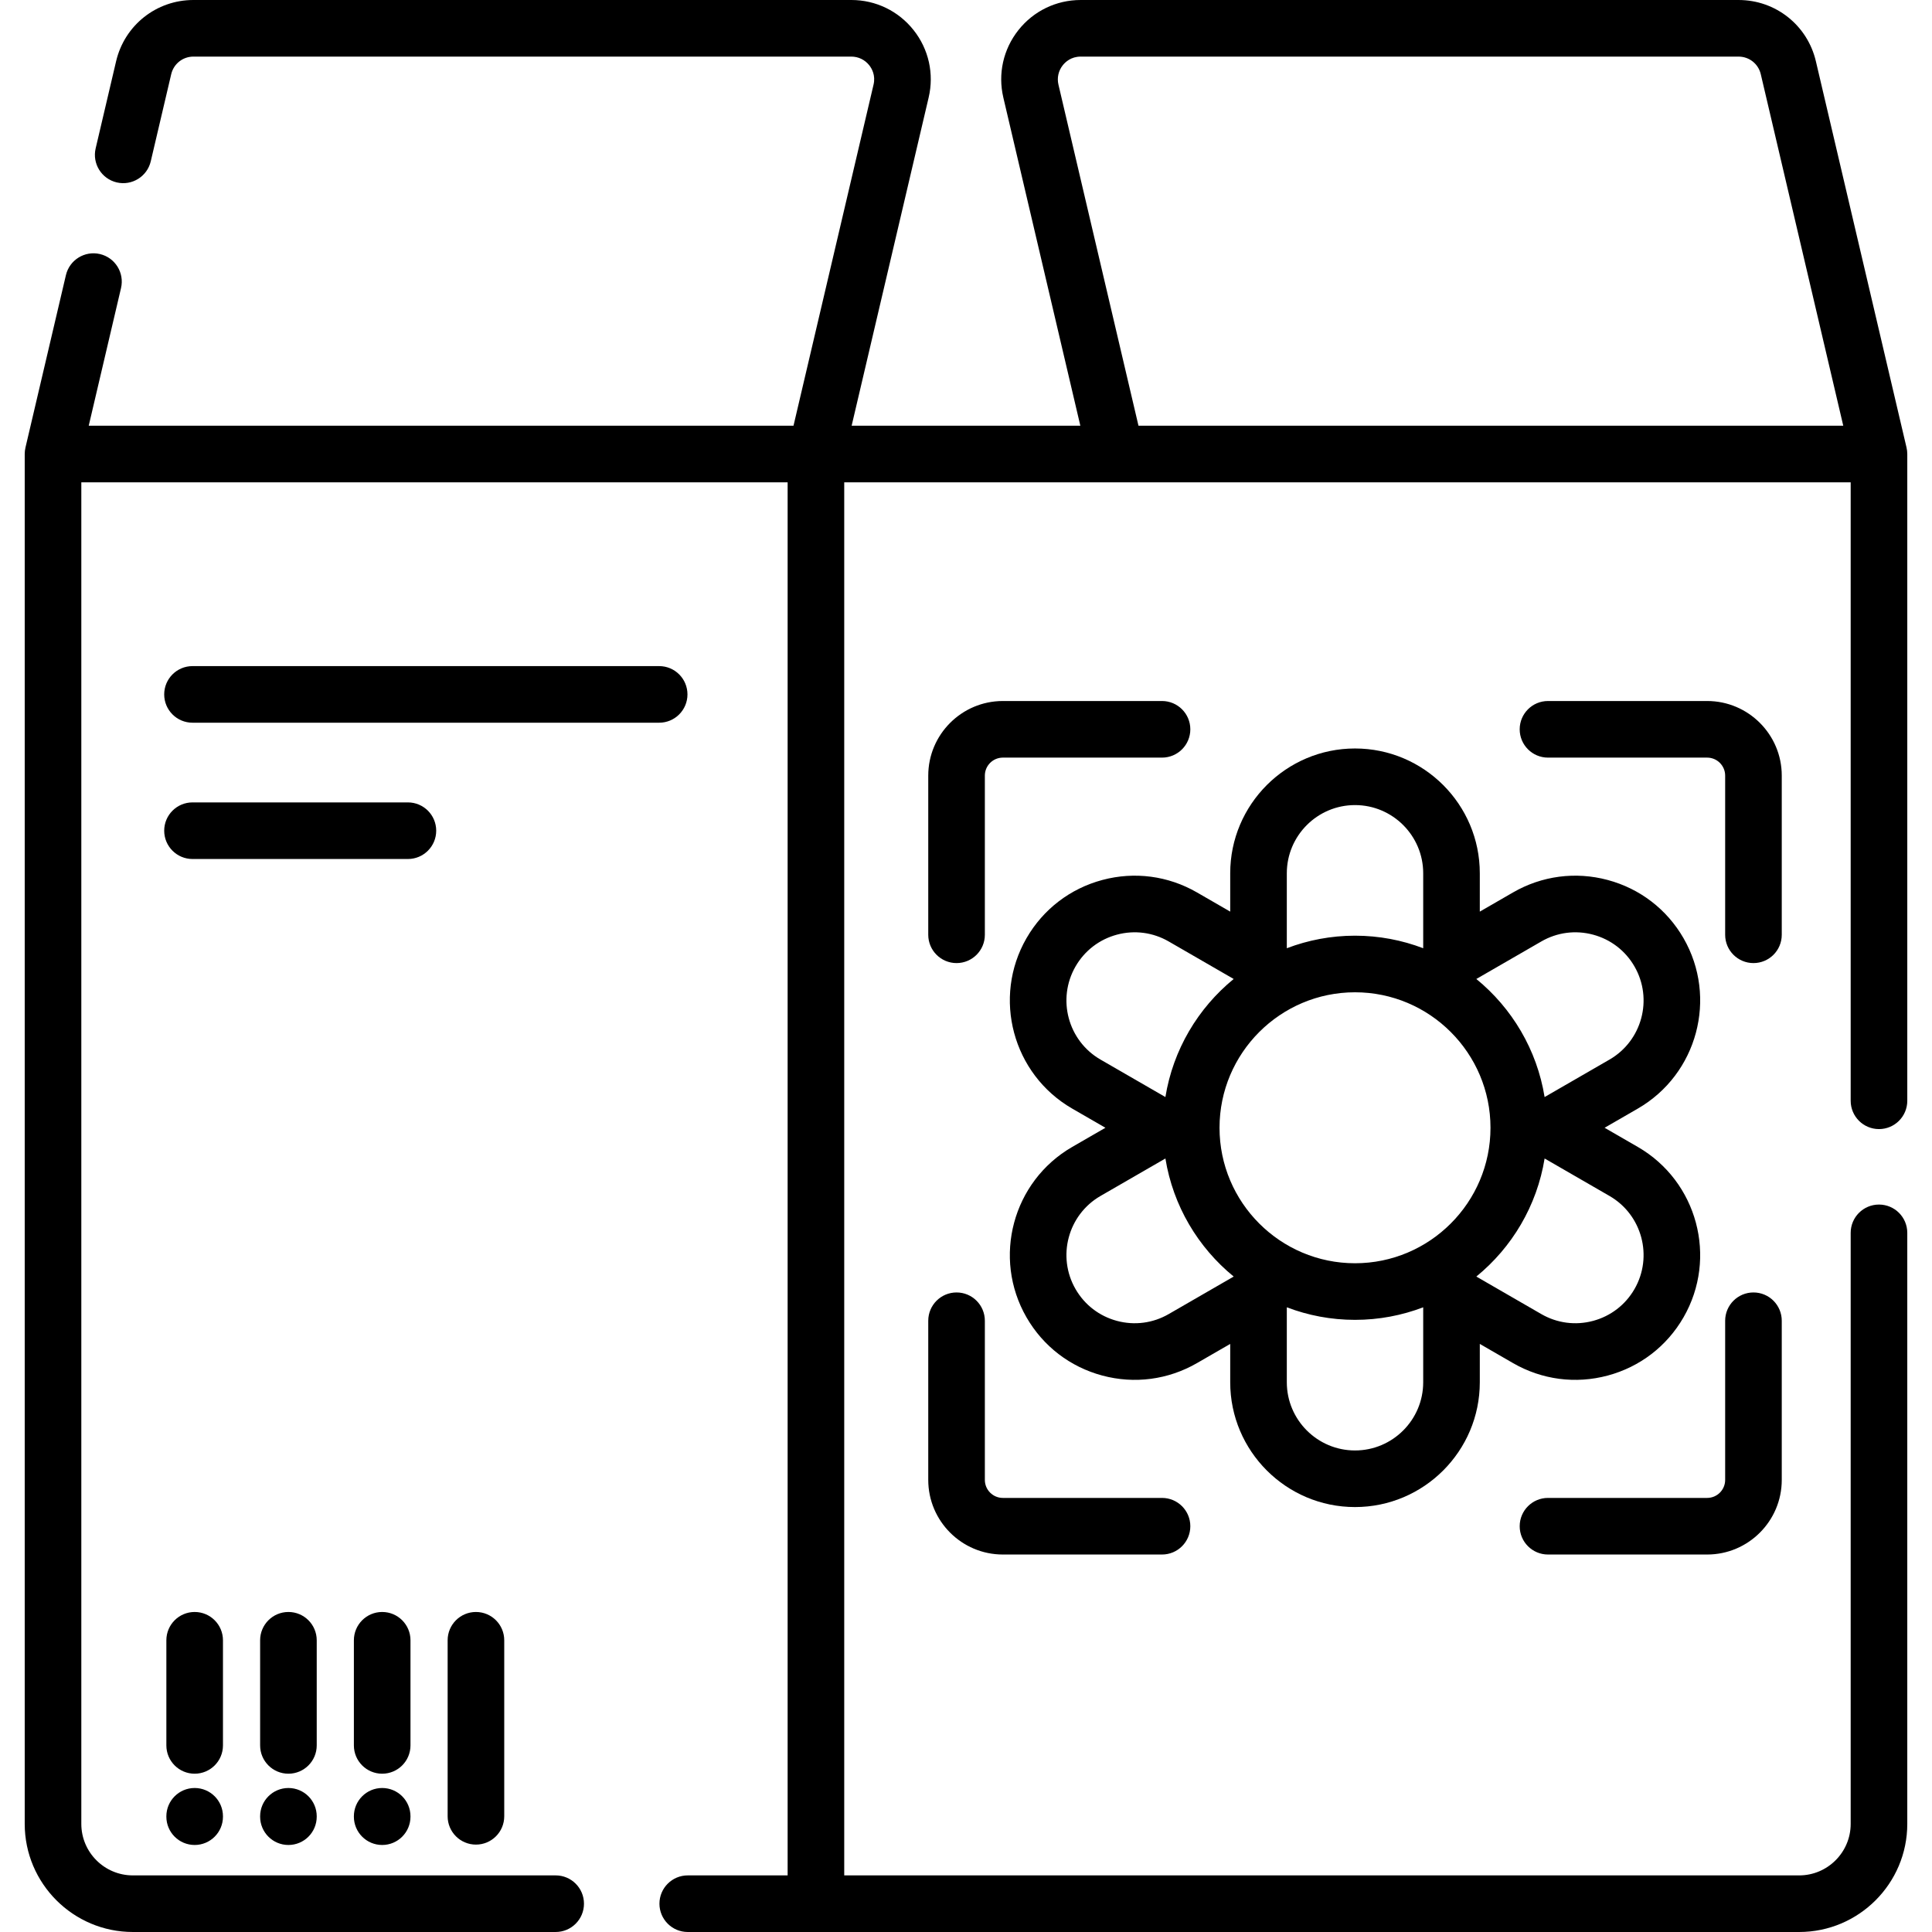 <svg xmlns="http://www.w3.org/2000/svg" id="Capa_1" height="512" viewBox="0 0 512 512" width="512"><g><path d="m497.95 299.22c4.143 0 7.5-3.358 7.5-7.5v-171.4c0-.01-.003-.02-.003-.031-.002-.563-.067-1.129-.198-1.688l-24.021-102.36c-2.243-9.562-10.669-16.24-20.491-16.24h-174.35c-6.467 0-12.479 2.907-16.496 7.975s-5.473 11.586-3.995 17.882l20.406 86.962h-60.609l20.406-86.962c1.48-6.294.028-12.81-3.986-17.878-4.015-5.072-10.03-7.98-16.503-7.98h-174.35c-9.816 0-18.242 6.675-20.491 16.236l-5.42 23.09c-.946 4.033 1.556 8.069 5.588 9.016 4.023.945 8.068-1.555 9.016-5.588l5.419-23.086c.646-2.749 3.066-4.668 5.888-4.668h174.35c1.862 0 3.592.835 4.745 2.292.677.854 1.726 2.657 1.143 5.134l-21.211 90.393h-186.774l8.559-36.477c.946-4.033-1.556-8.069-5.589-9.015-4.028-.944-8.068 1.556-9.015 5.588l-10.72 45.69c-.133.565-.197 1.137-.197 1.706 0 .003-.001.004-.001.007v363.03c0 15.799 12.852 28.652 28.65 28.652h112.06c4.143 0 7.5-3.358 7.5-7.5s-3.357-7.5-7.5-7.5h-112.06c-7.526 0-13.65-6.124-13.65-13.65v-355.53h187.18v369.18h-26.47c-4.143 0-7.5 3.358-7.5 7.5s3.357 7.5 7.5 7.5h294.54c15.798 0 28.65-12.853 28.65-28.65v-156.63c0-4.142-3.357-7.5-7.5-7.5s-7.5 3.358-7.5 7.5v156.63c0 7.526-6.124 13.65-13.65 13.65h-253.07v-369.18h266.72v163.9c0 4.142 3.358 7.5 7.5 7.5zm-216.303-281.927c.679-.856 2.196-2.292 4.74-2.292h174.35c2.822 0 5.243 1.918 5.888 4.667l21.858 93.147h-186.774l-21.209-90.384c-.425-1.809-.006-3.682 1.147-5.138z"></path><path d="m359.091 399.386c18.236 0 33.072-14.836 33.072-33.072v-10.162l8.8 5.081c7.651 4.417 16.566 5.59 25.096 3.304 8.533-2.287 15.665-7.759 20.081-15.409 9.118-15.792 3.688-36.059-12.104-45.177l-8.801-5.081 8.801-5.081c15.792-9.118 21.223-29.384 12.104-45.177-4.416-7.65-11.548-13.123-20.081-15.409-8.529-2.286-17.445-1.113-25.096 3.304l-8.8 5.081v-10.162c0-18.236-14.836-33.072-33.072-33.072s-33.072 14.836-33.072 33.072v10.162l-8.8-5.081c-7.65-4.417-16.562-5.591-25.096-3.304-8.533 2.286-15.665 7.759-20.081 15.409-9.118 15.793-3.688 36.059 12.104 45.177l8.801 5.081-8.801 5.081c-15.792 9.118-21.223 29.384-12.104 45.176 4.416 7.651 11.548 13.123 20.081 15.41 8.531 2.286 17.445 1.113 25.096-3.304l8.8-5.081v10.162c0 18.236 14.835 33.072 33.072 33.072zm0-136.42c19.798 0 35.904 16.106 35.904 35.904s-16.106 35.904-35.904 35.904-35.904-16.106-35.904-35.904 16.106-35.904 35.904-35.904zm0 121.42c-9.965 0-18.072-8.107-18.072-18.072v-19.866c5.62 2.142 11.709 3.326 18.072 3.326s12.452-1.184 18.072-3.326v19.866c0 9.965-8.107 18.072-18.072 18.072zm67.444-67.445c8.63 4.982 11.597 16.057 6.614 24.687-2.413 4.18-6.311 7.17-10.973 8.419-4.661 1.249-9.533.608-13.714-1.805l-17.22-9.942c9.441-7.712 16.067-18.739 18.094-31.289zm-18.072-67.444c4.181-2.414 9.05-3.054 13.714-1.805 4.662 1.249 8.56 4.239 10.973 8.42 4.982 8.63 2.016 19.705-6.614 24.687l-17.199 9.93c-2.026-12.55-8.653-23.577-18.094-31.289zm-49.372-36.143c9.965 0 18.072 8.107 18.072 18.072v19.866c-5.62-2.142-11.709-3.326-18.072-3.326s-12.452 1.184-18.072 3.326v-19.866c0-9.965 8.107-18.072 18.072-18.072zm-67.445 67.445c-8.63-4.982-11.597-16.057-6.614-24.688 2.413-4.18 6.311-7.17 10.973-8.419 4.666-1.25 9.534-.608 13.714 1.805l17.22 9.943c-9.441 7.712-16.067 18.739-18.094 31.289zm18.073 67.444c-4.182 2.414-9.053 3.055-13.714 1.805-4.662-1.249-8.56-4.239-10.973-8.42-4.982-8.63-2.016-19.704 6.614-24.687l17.199-9.93c2.026 12.55 8.653 23.577 18.094 31.289z"></path><path d="m410.234 411.964h42.183c10.899 0 19.768-8.868 19.768-19.768v-42.183c0-4.142-3.357-7.5-7.5-7.5s-7.5 3.358-7.5 7.5v42.183c0 2.629-2.139 4.768-4.768 4.768h-42.183c-4.143 0-7.5 3.358-7.5 7.5s3.358 7.5 7.5 7.5z"></path><path d="m253.497 255.227c4.143 0 7.5-3.358 7.5-7.5v-42.183c0-2.629 2.139-4.768 4.768-4.768h42.183c4.143 0 7.5-3.358 7.5-7.5s-3.357-7.5-7.5-7.5h-42.183c-10.899 0-19.768 8.868-19.768 19.768v42.183c0 4.142 3.357 7.5 7.5 7.5z"></path><path d="m245.997 392.196c0 10.9 8.868 19.768 19.768 19.768h42.183c4.143 0 7.5-3.358 7.5-7.5s-3.357-7.5-7.5-7.5h-42.183c-2.629 0-4.768-2.139-4.768-4.768v-42.183c0-4.142-3.357-7.5-7.5-7.5s-7.5 3.358-7.5 7.5z"></path><path d="m472.185 205.544c0-10.9-8.868-19.768-19.768-19.768h-42.183c-4.143 0-7.5 3.358-7.5 7.5s3.357 7.5 7.5 7.5h42.183c2.629 0 4.768 2.139 4.768 4.768v42.183c0 4.142 3.357 7.5 7.5 7.5s7.5-3.358 7.5-7.5z"></path><path d="m182.186 184.025c0-4.142-3.357-7.5-7.5-7.5h-123.671c-4.143 0-7.5 3.358-7.5 7.5s3.357 7.5 7.5 7.5h123.671c4.142 0 7.5-3.358 7.5-7.5z"></path><path d="m115.599 220.145c0-4.142-3.357-7.5-7.5-7.5h-57.084c-4.143 0-7.5 3.358-7.5 7.5s3.357 7.5 7.5 7.5h57.084c4.142 0 7.5-3.358 7.5-7.5z"></path><path d="m59.088 434.691c0-4.142-3.357-7.5-7.5-7.5s-7.5 3.358-7.5 7.5v27.86c0 4.142 3.357 7.5 7.5 7.5s7.5-3.358 7.5-7.5z"></path><path d="m83.935 434.691c0-4.142-3.357-7.5-7.5-7.5s-7.5 3.358-7.5 7.5v27.86c0 4.142 3.357 7.5 7.5 7.5s7.5-3.358 7.5-7.5z"></path><path d="m108.782 434.691c0-4.142-3.357-7.5-7.5-7.5s-7.5 3.358-7.5 7.5v27.86c0 4.142 3.357 7.5 7.5 7.5s7.5-3.358 7.5-7.5z"></path><path d="m118.629 434.691v46.647c0 4.142 3.357 7.5 7.5 7.5s7.5-3.358 7.5-7.5v-46.647c0-4.142-3.357-7.5-7.5-7.5s-7.5 3.358-7.5 7.5z"></path><path d="m51.588 473.838c-4.143 0-7.5 3.358-7.5 7.5v.1c0 4.142 3.357 7.5 7.5 7.5s7.5-3.358 7.5-7.5v-.1c0-4.142-3.358-7.5-7.5-7.5z"></path><path d="m76.435 473.838c-4.143 0-7.5 3.358-7.5 7.5v.1c0 4.142 3.357 7.5 7.5 7.5s7.5-3.358 7.5-7.5v-.1c0-4.142-3.358-7.5-7.5-7.5z"></path><path d="m101.282 473.838c-4.143 0-7.5 3.358-7.5 7.5v.1c0 4.142 3.357 7.5 7.5 7.5s7.5-3.358 7.5-7.5v-.1c0-4.142-3.357-7.5-7.5-7.5z"></path></g></svg>